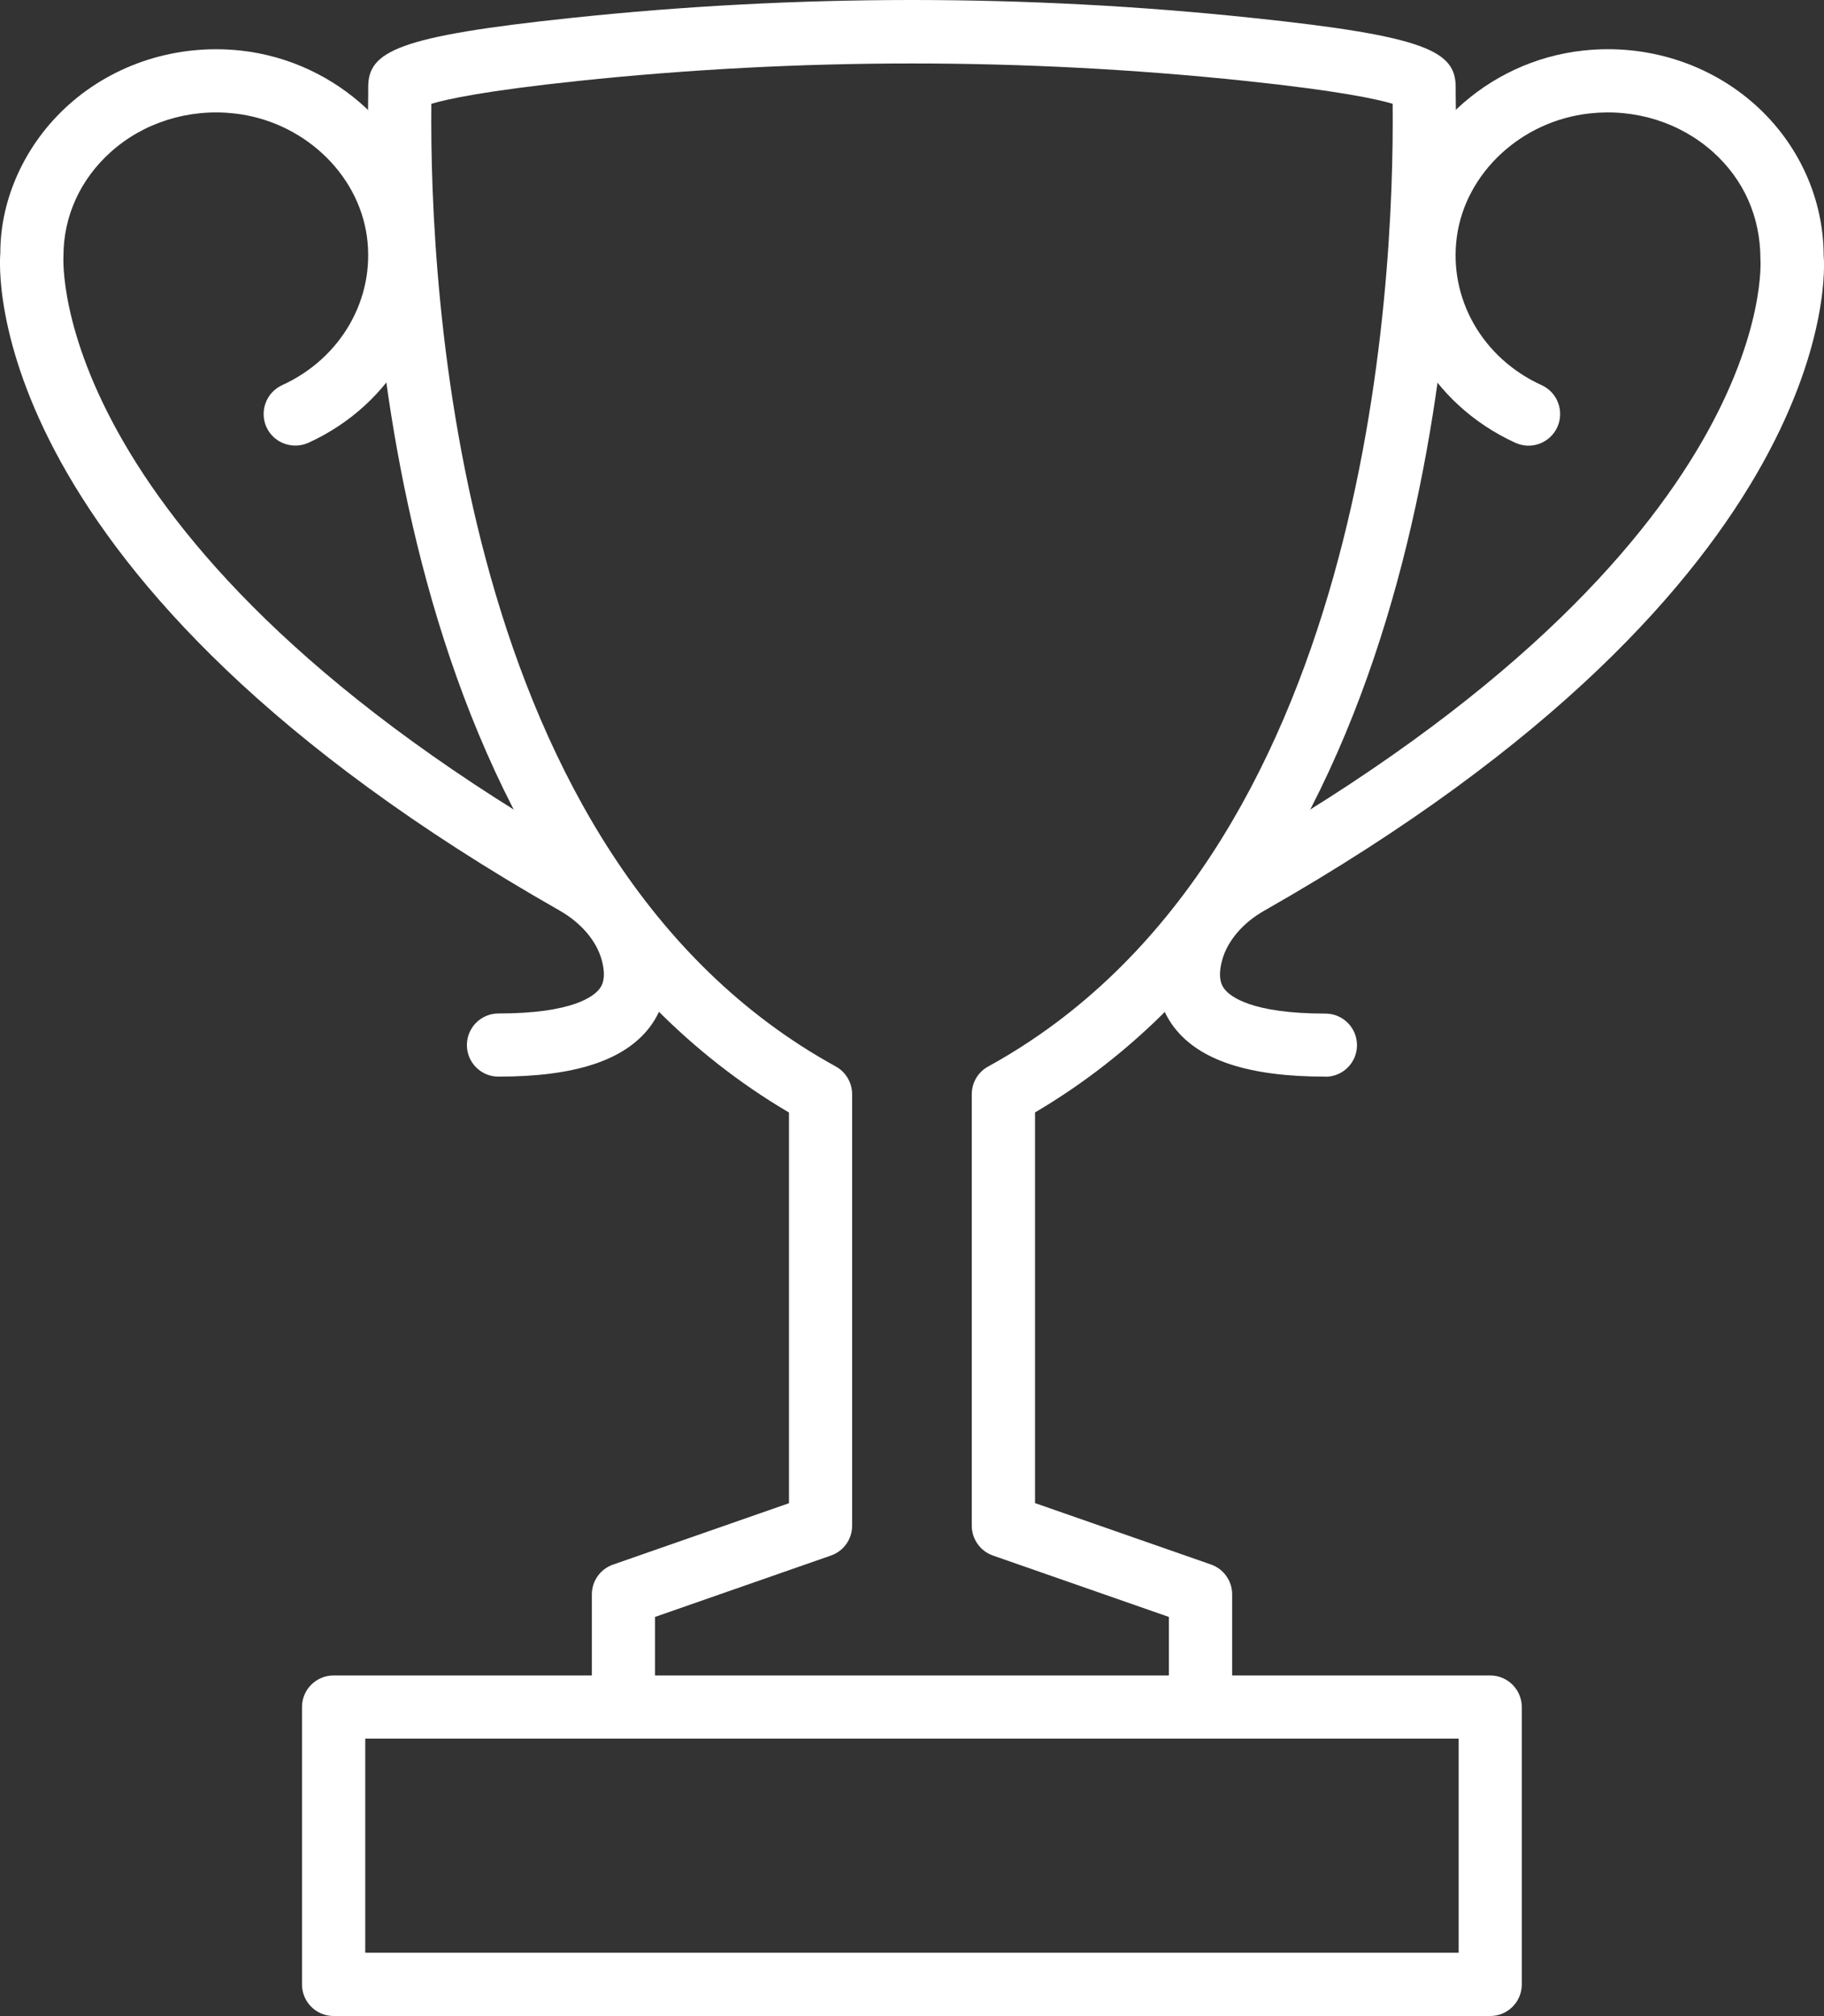 <?xml version="1.0" encoding="UTF-8"?>
<svg id="Layer_1" data-name="Layer 1" xmlns="http://www.w3.org/2000/svg" viewBox="0 0 165.25 182.57">
  <rect x="0" y="0" width="165.25" height="182.57" fill="#333333" stroke="none"/>
  <defs>
    <style>
      .cls-1 {
        fill: #fff;
        stroke-width: 0px;
      }
    </style>
  </defs>
  <path class="cls-1" d="M108.76,157.45c-1.58,0-2.86-1.28-2.86-2.86v-8.16l-15.94-5.56c-1.15-.4-1.92-1.49-1.92-2.7v-39.08c0-1.05.57-2.01,1.49-2.51,34.39-18.89,36.81-70.39,36.64-87.18-1.4-.42-4.87-1.18-13.31-2.07-20.06-2.11-40.4-2.11-60.47,0-8.44.89-11.91,1.65-13.31,2.07-.17,16.79,2.25,68.29,36.64,87.18.91.5,1.48,1.47,1.48,2.51v39.08c0,1.22-.77,2.3-1.92,2.7l-15.94,5.56v8.16c0,1.58-1.28,2.86-2.86,2.86s-2.86-1.28-2.86-2.86v-10.2c0-1.22.77-2.3,1.92-2.7l15.94-5.56v-35.38C35.09,79.35,33.09,24.81,33.36,8.42v-.54c0-3.24,2.67-4.6,18.43-6.26,20.45-2.16,41.2-2.16,61.67,0,15.76,1.65,18.42,3.02,18.42,6.26v.54c.27,16.38-1.72,70.93-38.11,92.32v35.38l15.94,5.56c1.15.4,1.92,1.49,1.92,2.7v10.2c0,1.58-1.28,2.86-2.86,2.86ZM39.1,7.88v.06-.06ZM126.14,7.88v.06-.06Z"/>
  <path class="cls-1" d="M45.16,97.5c-1.58,0-2.86-1.28-2.86-2.86s1.28-2.86,2.86-2.86c6.73,0,8.64-1.56,9.15-2.23.17-.22.68-.89.2-2.63-.48-1.73-1.87-3.35-3.81-4.46C-2.07,52.46-.07,24.1.03,22.91c-.01-4.89,2.24-9.87,6.17-13.4,4.19-3.76,9.87-5.55,15.61-4.93,8.75.95,15.95,7.7,17.1,16.06,1.12,8.13-3.29,15.95-10.97,19.46-1.45.64-3.14.02-3.8-1.42-.65-1.44-.02-3.14,1.42-3.8,5.36-2.44,8.45-7.86,7.68-13.46-.8-5.79-5.87-10.48-12.04-11.15-4.12-.45-8.2.83-11.17,3.5-2.76,2.48-4.28,5.82-4.28,9.4-.03.5-1.38,26.36,47.78,54.31,3.3,1.88,5.61,4.69,6.5,7.91,1.02,3.69-.07,6.18-1.16,7.62-2.3,3.02-6.78,4.49-13.71,4.49Z"/>
  <path class="cls-1" d="M120.07,97.5c-6.93,0-11.41-1.47-13.71-4.48-1.09-1.44-2.19-3.93-1.17-7.62.89-3.23,3.2-6.04,6.5-7.91,49.6-28.2,47.82-53.79,47.8-54.05-.01-3.85-1.53-7.19-4.29-9.67-2.98-2.67-7.03-3.95-11.17-3.5-6.18.67-11.24,5.36-12.04,11.15-.77,5.61,2.31,11.02,7.68,13.46,1.44.66,2.07,2.35,1.42,3.8-.66,1.44-2.35,2.08-3.8,1.42-7.69-3.51-12.1-11.33-10.97-19.46,1.15-8.36,8.34-15.11,17.1-16.06,5.75-.63,11.43,1.17,15.62,4.93,3.93,3.53,6.18,8.51,6.18,13.67.1.93,2.1,29.29-50.68,59.29-1.94,1.1-3.33,2.73-3.81,4.46-.48,1.73.03,2.41.2,2.63.51.67,2.42,2.23,9.15,2.23,1.58,0,2.86,1.28,2.86,2.86s-1.28,2.86-2.86,2.86Z"/>
  <path class="cls-1" d="M135.02,182.57H30.22c-1.58,0-2.86-1.28-2.86-2.86v-25.12c0-1.58,1.28-2.86,2.86-2.86h104.79c1.58,0,2.86,1.28,2.86,2.86v25.12c0,1.58-1.28,2.86-2.86,2.86ZM33.09,176.84h99.06v-19.39H33.09v19.39Z"/>
</svg>